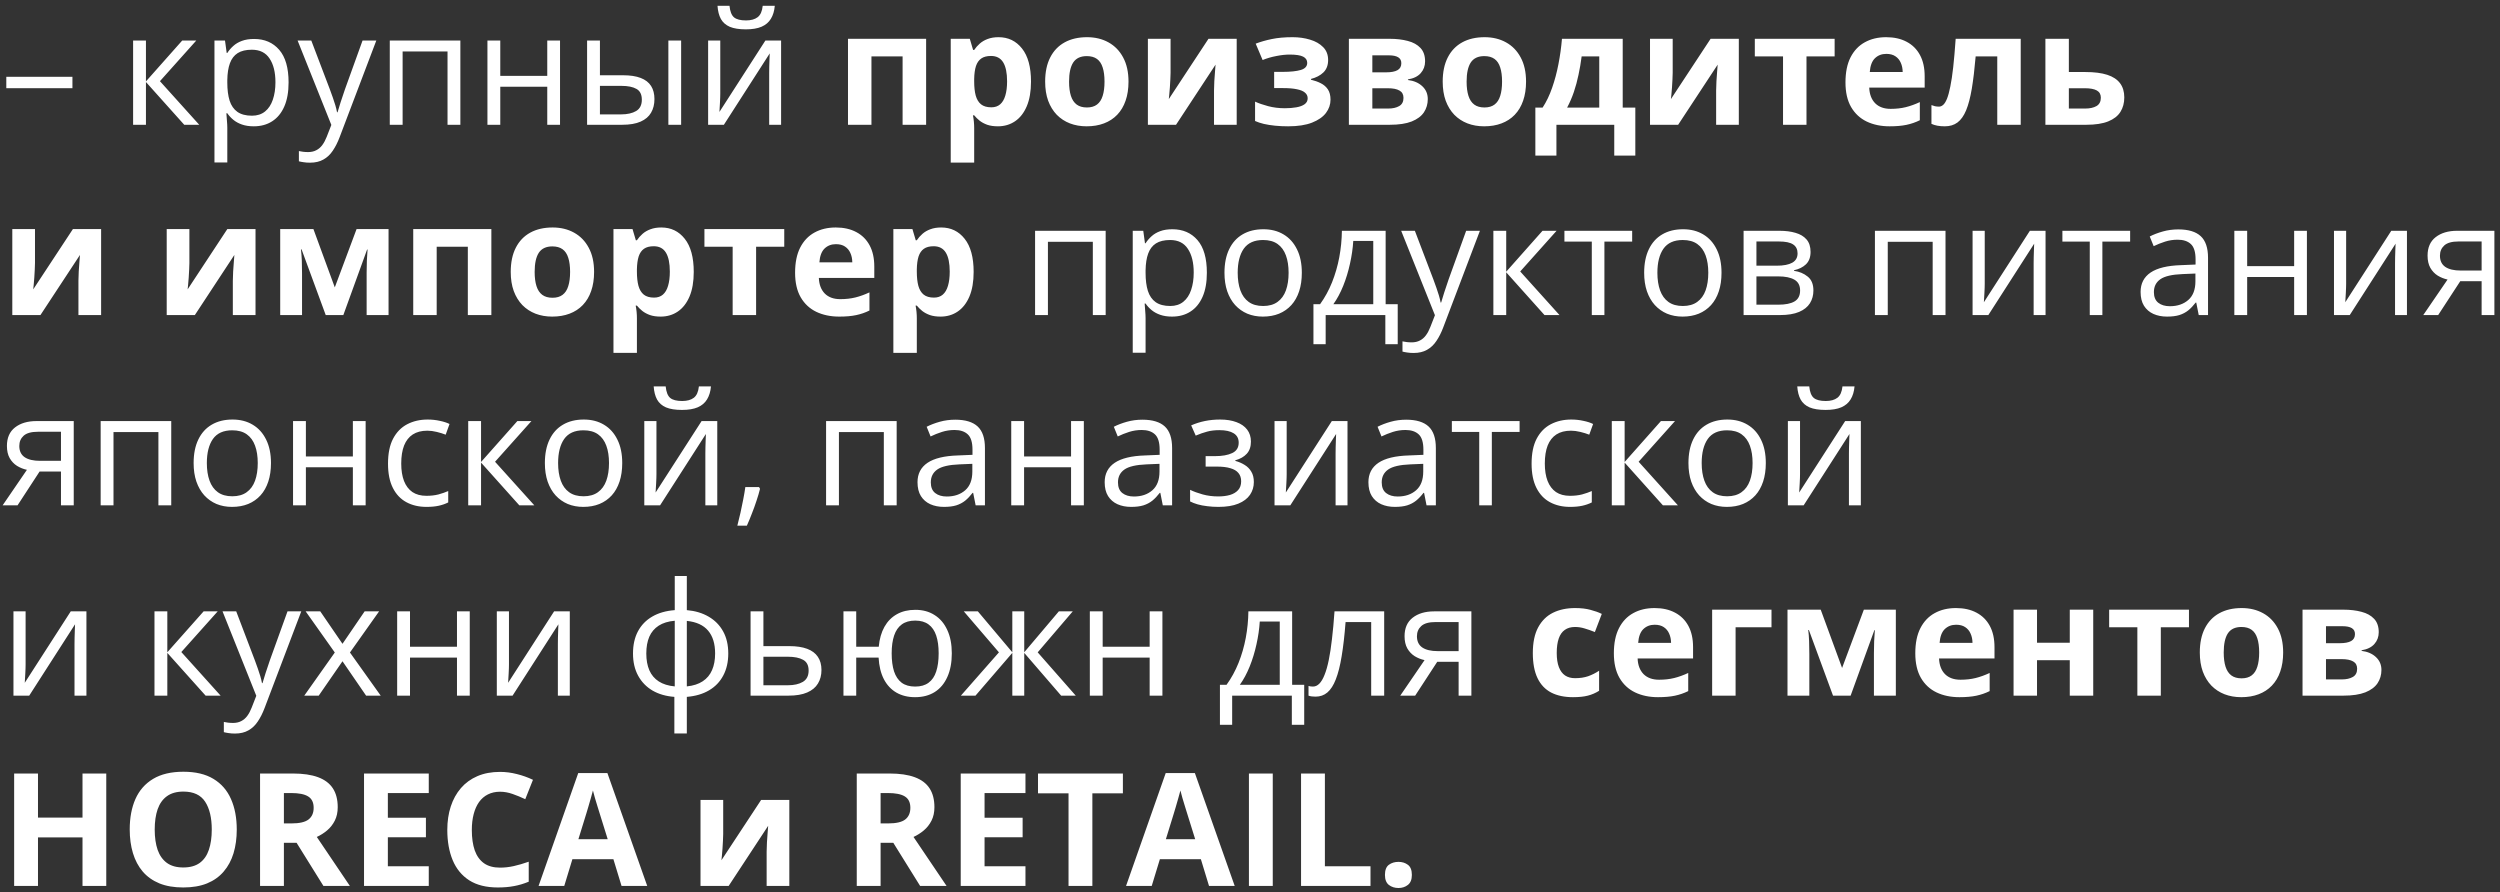 <svg width="381" height="136" viewBox="0 0 381 136" fill="none" xmlns="http://www.w3.org/2000/svg">
<rect x="0" y="0" width="381" height="136" fill="#333333" stroke="none"/>
<path d="M0.961 13.438V11.703H11.039V13.438H0.961ZM27.773 6.172H29.918L24.375 12.371L30.363 19.016H28.078L22.242 12.5V19.016H20.285V6.172H22.242V12.406L27.773 6.172ZM38.719 5.938C40.32 5.938 41.598 6.488 42.551 7.59C43.504 8.691 43.98 10.348 43.98 12.559C43.98 14.02 43.762 15.246 43.324 16.238C42.887 17.23 42.27 17.98 41.473 18.488C40.684 18.996 39.75 19.25 38.672 19.25C37.992 19.25 37.395 19.16 36.879 18.98C36.363 18.801 35.922 18.559 35.555 18.254C35.188 17.949 34.883 17.617 34.641 17.258H34.5C34.523 17.562 34.551 17.93 34.582 18.359C34.621 18.789 34.641 19.164 34.641 19.484V24.758H32.684V6.172H34.289L34.547 8.07H34.641C34.891 7.68 35.195 7.324 35.555 7.004C35.914 6.676 36.352 6.418 36.867 6.23C37.391 6.035 38.008 5.938 38.719 5.938ZM38.379 7.578C37.488 7.578 36.77 7.75 36.223 8.094C35.684 8.438 35.289 8.953 35.039 9.641C34.789 10.32 34.656 11.176 34.641 12.207V12.582C34.641 13.668 34.758 14.586 34.992 15.336C35.234 16.086 35.629 16.656 36.176 17.047C36.73 17.438 37.473 17.633 38.402 17.633C39.199 17.633 39.863 17.418 40.395 16.988C40.926 16.559 41.32 15.961 41.578 15.195C41.844 14.422 41.977 13.535 41.977 12.535C41.977 11.02 41.68 9.816 41.086 8.926C40.5 8.027 39.598 7.578 38.379 7.578ZM45.352 6.172H47.438L50.273 13.625C50.438 14.062 50.59 14.484 50.73 14.891C50.871 15.289 50.996 15.672 51.105 16.039C51.215 16.406 51.301 16.762 51.363 17.105H51.445C51.555 16.715 51.711 16.203 51.914 15.57C52.117 14.93 52.336 14.277 52.57 13.613L55.254 6.172H57.352L51.762 20.902C51.465 21.691 51.117 22.379 50.719 22.965C50.328 23.551 49.852 24 49.289 24.312C48.727 24.633 48.047 24.793 47.25 24.793C46.883 24.793 46.559 24.77 46.277 24.723C45.996 24.684 45.754 24.637 45.551 24.582V23.023C45.723 23.062 45.93 23.098 46.172 23.129C46.422 23.16 46.68 23.176 46.945 23.176C47.43 23.176 47.848 23.082 48.199 22.895C48.559 22.715 48.867 22.449 49.125 22.098C49.383 21.746 49.605 21.328 49.793 20.844L50.496 19.039L45.352 6.172ZM70.16 6.172V19.016H68.203V7.848H61.359V19.016H59.402V6.172H70.16ZM76.242 6.172V11.562H83.402V6.172H85.348V19.016H83.402V13.215H76.242V19.016H74.285V6.172H76.242ZM89.473 19.016V6.172H91.43V11.469H94.945C96.039 11.469 96.938 11.605 97.641 11.879C98.352 12.152 98.879 12.559 99.223 13.098C99.566 13.637 99.738 14.305 99.738 15.102C99.738 15.898 99.566 16.59 99.223 17.176C98.887 17.762 98.356 18.215 97.629 18.535C96.91 18.855 95.973 19.016 94.816 19.016H89.473ZM91.43 17.434H94.629C95.598 17.434 96.371 17.262 96.949 16.918C97.527 16.574 97.816 16 97.816 15.195C97.816 14.406 97.547 13.859 97.008 13.555C96.469 13.242 95.695 13.086 94.688 13.086H91.43V17.434ZM101.859 19.016V6.172H103.805V19.016H101.859ZM109.77 6.172V14.246C109.77 14.402 109.766 14.605 109.758 14.855C109.75 15.098 109.738 15.359 109.723 15.641C109.707 15.914 109.691 16.18 109.676 16.438C109.668 16.688 109.656 16.895 109.641 17.059L116.648 6.172H119.039V19.016H117.223V11.141C117.223 10.891 117.227 10.57 117.234 10.18C117.242 9.789 117.254 9.406 117.27 9.031C117.285 8.648 117.297 8.352 117.305 8.141L110.32 19.016H107.918V6.172H109.77ZM118.078 0.887C118.008 1.676 117.809 2.336 117.48 2.867C117.16 3.398 116.688 3.801 116.062 4.074C115.438 4.34 114.637 4.473 113.66 4.473C112.652 4.473 111.84 4.344 111.223 4.086C110.613 3.82 110.16 3.422 109.863 2.891C109.574 2.359 109.402 1.691 109.348 0.887H111.176C111.262 1.746 111.492 2.332 111.867 2.645C112.242 2.957 112.852 3.113 113.695 3.113C114.445 3.113 115.035 2.949 115.465 2.621C115.895 2.293 116.152 1.715 116.238 0.887H118.078ZM141.141 5.914V19.016H137.555V8.598H132.809V19.016H129.234V5.914H141.141ZM152.18 5.668C153.656 5.668 154.848 6.242 155.754 7.391C156.668 8.539 157.125 10.223 157.125 12.441C157.125 13.926 156.91 15.176 156.48 16.191C156.051 17.199 155.457 17.961 154.699 18.477C153.941 18.992 153.07 19.25 152.086 19.25C151.453 19.25 150.91 19.172 150.457 19.016C150.004 18.852 149.617 18.645 149.297 18.395C148.977 18.137 148.699 17.863 148.465 17.574H148.277C148.34 17.887 148.387 18.207 148.418 18.535C148.449 18.863 148.465 19.184 148.465 19.496V24.781H144.891V5.914H147.797L148.301 7.613H148.465C148.699 7.262 148.984 6.938 149.32 6.641C149.656 6.344 150.059 6.109 150.527 5.938C151.004 5.758 151.555 5.668 152.18 5.668ZM151.031 8.527C150.406 8.527 149.91 8.656 149.543 8.914C149.176 9.172 148.906 9.559 148.734 10.074C148.57 10.59 148.48 11.242 148.465 12.031V12.418C148.465 13.262 148.543 13.977 148.699 14.562C148.863 15.148 149.133 15.594 149.508 15.898C149.891 16.203 150.414 16.355 151.078 16.355C151.625 16.355 152.074 16.203 152.426 15.898C152.777 15.594 153.039 15.148 153.211 14.562C153.391 13.969 153.48 13.246 153.48 12.395C153.48 11.113 153.281 10.148 152.883 9.5C152.484 8.852 151.867 8.527 151.031 8.527ZM171.984 12.441C171.984 13.535 171.836 14.504 171.539 15.348C171.25 16.191 170.824 16.906 170.262 17.492C169.707 18.07 169.035 18.508 168.246 18.805C167.465 19.102 166.582 19.25 165.598 19.25C164.676 19.25 163.828 19.102 163.055 18.805C162.289 18.508 161.621 18.07 161.051 17.492C160.488 16.906 160.051 16.191 159.738 15.348C159.434 14.504 159.281 13.535 159.281 12.441C159.281 10.988 159.539 9.758 160.055 8.75C160.57 7.742 161.305 6.977 162.258 6.453C163.211 5.93 164.348 5.668 165.668 5.668C166.895 5.668 167.98 5.93 168.926 6.453C169.879 6.977 170.625 7.742 171.164 8.75C171.711 9.758 171.984 10.988 171.984 12.441ZM162.926 12.441C162.926 13.301 163.02 14.023 163.207 14.609C163.395 15.195 163.688 15.637 164.086 15.934C164.484 16.23 165.004 16.379 165.645 16.379C166.277 16.379 166.789 16.23 167.18 15.934C167.578 15.637 167.867 15.195 168.047 14.609C168.234 14.023 168.328 13.301 168.328 12.441C168.328 11.574 168.234 10.855 168.047 10.285C167.867 9.707 167.578 9.273 167.18 8.984C166.781 8.695 166.262 8.551 165.621 8.551C164.676 8.551 163.988 8.875 163.559 9.523C163.137 10.172 162.926 11.145 162.926 12.441ZM178.395 5.914V11.094C178.395 11.359 178.383 11.695 178.359 12.102C178.344 12.5 178.32 12.906 178.289 13.32C178.258 13.734 178.227 14.105 178.195 14.434C178.164 14.762 178.141 14.984 178.125 15.102L184.172 5.914H188.473V19.016H185.016V13.789C185.016 13.359 185.031 12.887 185.062 12.371C185.094 11.848 185.129 11.355 185.168 10.895C185.207 10.434 185.234 10.086 185.25 9.852L179.227 19.016H174.938V5.914H178.395ZM197.004 5.668C197.949 5.668 198.832 5.793 199.652 6.043C200.473 6.285 201.137 6.664 201.645 7.18C202.152 7.688 202.406 8.344 202.406 9.148C202.406 9.938 202.168 10.566 201.691 11.035C201.215 11.496 200.582 11.828 199.793 12.031V12.148C200.348 12.281 200.848 12.461 201.293 12.688C201.746 12.914 202.105 13.227 202.371 13.625C202.637 14.023 202.77 14.547 202.77 15.195C202.77 15.922 202.539 16.594 202.078 17.211C201.617 17.82 200.91 18.312 199.957 18.688C199.012 19.062 197.797 19.25 196.312 19.25C195.609 19.25 194.945 19.219 194.32 19.156C193.703 19.094 193.137 19.004 192.621 18.887C192.105 18.762 191.656 18.613 191.273 18.441V15.488C191.812 15.738 192.477 15.969 193.266 16.18C194.062 16.391 194.91 16.496 195.809 16.496C196.457 16.496 197.043 16.449 197.566 16.355C198.098 16.262 198.516 16.105 198.82 15.887C199.133 15.66 199.289 15.359 199.289 14.984C199.289 14.633 199.152 14.344 198.879 14.117C198.613 13.883 198.203 13.711 197.648 13.602C197.102 13.484 196.406 13.426 195.562 13.426H194.18V10.953H195.492C196.68 10.953 197.598 10.855 198.246 10.66C198.895 10.465 199.219 10.105 199.219 9.582C199.219 9.16 199.012 8.844 198.598 8.633C198.184 8.422 197.5 8.316 196.547 8.316C195.93 8.316 195.25 8.391 194.508 8.539C193.766 8.68 193.07 8.883 192.422 9.148L191.367 6.652C192.125 6.363 192.945 6.129 193.828 5.949C194.719 5.762 195.777 5.668 197.004 5.668ZM217.184 9.348C217.184 10.051 216.961 10.652 216.516 11.152C216.078 11.645 215.43 11.961 214.57 12.102V12.195C215.477 12.305 216.207 12.621 216.762 13.145C217.316 13.66 217.594 14.312 217.594 15.102C217.594 15.852 217.398 16.523 217.008 17.117C216.617 17.703 215.996 18.168 215.145 18.512C214.293 18.848 213.18 19.016 211.805 19.016H205.57V5.914H211.805C212.828 5.914 213.746 6.023 214.559 6.242C215.371 6.453 216.012 6.809 216.48 7.309C216.949 7.809 217.184 8.488 217.184 9.348ZM213.891 14.914C213.891 14.398 213.688 14.027 213.281 13.801C212.883 13.566 212.289 13.449 211.5 13.449H209.145V16.543H211.57C212.242 16.543 212.797 16.418 213.234 16.168C213.672 15.918 213.891 15.5 213.891 14.914ZM213.562 9.629C213.562 9.223 213.402 8.922 213.082 8.727C212.762 8.531 212.289 8.434 211.664 8.434H209.145V11.023H211.254C212.012 11.023 212.586 10.914 212.977 10.695C213.367 10.477 213.562 10.121 213.562 9.629ZM232.57 12.441C232.57 13.535 232.422 14.504 232.125 15.348C231.836 16.191 231.41 16.906 230.848 17.492C230.293 18.07 229.621 18.508 228.832 18.805C228.051 19.102 227.168 19.25 226.184 19.25C225.262 19.25 224.414 19.102 223.641 18.805C222.875 18.508 222.207 18.07 221.637 17.492C221.074 16.906 220.637 16.191 220.324 15.348C220.02 14.504 219.867 13.535 219.867 12.441C219.867 10.988 220.125 9.758 220.641 8.75C221.156 7.742 221.891 6.977 222.844 6.453C223.797 5.93 224.934 5.668 226.254 5.668C227.48 5.668 228.566 5.93 229.512 6.453C230.465 6.977 231.211 7.742 231.75 8.75C232.297 9.758 232.57 10.988 232.57 12.441ZM223.512 12.441C223.512 13.301 223.605 14.023 223.793 14.609C223.98 15.195 224.273 15.637 224.672 15.934C225.07 16.23 225.59 16.379 226.23 16.379C226.863 16.379 227.375 16.23 227.766 15.934C228.164 15.637 228.453 15.195 228.633 14.609C228.82 14.023 228.914 13.301 228.914 12.441C228.914 11.574 228.82 10.855 228.633 10.285C228.453 9.707 228.164 9.273 227.766 8.984C227.367 8.695 226.848 8.551 226.207 8.551C225.262 8.551 224.574 8.875 224.145 9.523C223.723 10.172 223.512 11.145 223.512 12.441ZM247.301 5.914V16.402H249.223V23.715H246.012V19.016H237.199V23.715H233.988V16.402H235.09C235.668 15.52 236.152 14.512 236.543 13.379C236.941 12.246 237.262 11.047 237.504 9.781C237.754 8.508 237.934 7.219 238.043 5.914H247.301ZM243.727 8.598H241.043C240.918 9.566 240.758 10.504 240.562 11.41C240.375 12.309 240.141 13.176 239.859 14.012C239.578 14.84 239.234 15.637 238.828 16.402H243.727V8.598ZM254.918 5.914V11.094C254.918 11.359 254.906 11.695 254.883 12.102C254.867 12.5 254.844 12.906 254.812 13.32C254.781 13.734 254.75 14.105 254.719 14.434C254.688 14.762 254.664 14.984 254.648 15.102L260.695 5.914H264.996V19.016H261.539V13.789C261.539 13.359 261.555 12.887 261.586 12.371C261.617 11.848 261.652 11.355 261.691 10.895C261.73 10.434 261.758 10.086 261.773 9.852L255.75 19.016H251.461V5.914H254.918ZM279.598 8.598H275.309V19.016H271.734V8.598H267.434V5.914H279.598V8.598ZM287.449 5.668C288.66 5.668 289.703 5.902 290.578 6.371C291.453 6.832 292.129 7.504 292.605 8.387C293.082 9.27 293.32 10.348 293.32 11.621V13.355H284.871C284.91 14.363 285.211 15.156 285.773 15.734C286.344 16.305 287.133 16.59 288.141 16.59C288.977 16.59 289.742 16.504 290.438 16.332C291.133 16.16 291.848 15.902 292.582 15.559V18.324C291.934 18.645 291.254 18.879 290.543 19.027C289.84 19.176 288.984 19.25 287.977 19.25C286.664 19.25 285.5 19.008 284.484 18.523C283.477 18.039 282.684 17.301 282.105 16.309C281.535 15.316 281.25 14.066 281.25 12.559C281.25 11.027 281.508 9.754 282.023 8.738C282.547 7.715 283.273 6.949 284.203 6.441C285.133 5.926 286.215 5.668 287.449 5.668ZM287.473 8.211C286.777 8.211 286.199 8.434 285.738 8.879C285.285 9.324 285.023 10.023 284.953 10.977H289.969C289.961 10.445 289.863 9.973 289.676 9.559C289.496 9.145 289.223 8.816 288.855 8.574C288.496 8.332 288.035 8.211 287.473 8.211ZM307.957 19.016H304.383V8.598H301.09C300.926 10.52 300.73 12.156 300.504 13.508C300.277 14.859 299.988 15.961 299.637 16.812C299.285 17.656 298.848 18.273 298.324 18.664C297.801 19.055 297.156 19.25 296.391 19.25C295.969 19.25 295.59 19.219 295.254 19.156C294.926 19.094 294.625 19 294.352 18.875V16.016C294.523 16.086 294.707 16.145 294.902 16.191C295.098 16.23 295.297 16.25 295.5 16.25C295.727 16.25 295.941 16.16 296.145 15.98C296.348 15.801 296.539 15.492 296.719 15.055C296.898 14.609 297.066 13.996 297.223 13.215C297.387 12.434 297.535 11.445 297.668 10.25C297.801 9.055 297.926 7.609 298.043 5.914H307.957V19.016ZM315.293 10.977H317.812C319.156 10.977 320.266 11.117 321.141 11.398C322.016 11.68 322.668 12.109 323.098 12.688C323.527 13.258 323.742 13.977 323.742 14.844C323.742 15.688 323.547 16.422 323.156 17.047C322.766 17.672 322.145 18.156 321.293 18.5C320.441 18.844 319.328 19.016 317.953 19.016H311.719V5.914H315.293V10.977ZM320.168 14.891C320.168 14.383 319.965 14.016 319.559 13.789C319.152 13.562 318.547 13.449 317.742 13.449H315.293V16.543H317.789C318.484 16.543 319.055 16.418 319.5 16.168C319.945 15.91 320.168 15.484 320.168 14.891ZM5.332 34.914V40.094C5.332 40.359 5.32 40.695 5.297 41.102C5.281 41.5 5.258 41.906 5.227 42.32C5.195 42.734 5.164 43.105 5.133 43.434C5.102 43.762 5.078 43.984 5.062 44.102L11.109 34.914H15.41V48.016H11.953V42.789C11.953 42.359 11.969 41.887 12 41.371C12.031 40.848 12.066 40.355 12.105 39.895C12.145 39.434 12.172 39.086 12.188 38.852L6.164 48.016H1.875V34.914H5.332ZM28.863 34.914V40.094C28.863 40.359 28.852 40.695 28.828 41.102C28.812 41.5 28.789 41.906 28.758 42.32C28.727 42.734 28.695 43.105 28.664 43.434C28.633 43.762 28.609 43.984 28.594 44.102L34.641 34.914H38.941V48.016H35.484V42.789C35.484 42.359 35.5 41.887 35.531 41.371C35.562 40.848 35.598 40.355 35.637 39.895C35.676 39.434 35.703 39.086 35.719 38.852L29.695 48.016H25.406V34.914H28.863ZM59.215 34.914V48.016H55.875V41.582C55.875 40.949 55.887 40.328 55.91 39.719C55.934 39.109 55.969 38.547 56.016 38.031H55.945L52.324 48.016H49.641L45.961 38.008H45.867C45.93 38.531 45.973 39.094 45.996 39.695C46.02 40.297 46.031 40.957 46.031 41.676V48.016H42.703V34.914H47.766L51.023 43.797L54.34 34.914H59.215ZM74.883 34.914V48.016H71.297V37.598H66.551V48.016H62.977V34.914H74.883ZM90.539 41.441C90.539 42.535 90.391 43.504 90.094 44.348C89.805 45.191 89.379 45.906 88.816 46.492C88.262 47.07 87.59 47.508 86.801 47.805C86.019 48.102 85.137 48.25 84.152 48.25C83.231 48.25 82.383 48.102 81.609 47.805C80.844 47.508 80.176 47.07 79.606 46.492C79.043 45.906 78.606 45.191 78.293 44.348C77.988 43.504 77.836 42.535 77.836 41.441C77.836 39.988 78.094 38.758 78.609 37.75C79.125 36.742 79.859 35.977 80.812 35.453C81.766 34.93 82.902 34.668 84.223 34.668C85.449 34.668 86.535 34.93 87.481 35.453C88.434 35.977 89.18 36.742 89.719 37.75C90.266 38.758 90.539 39.988 90.539 41.441ZM81.481 41.441C81.481 42.301 81.574 43.023 81.762 43.609C81.949 44.195 82.242 44.637 82.641 44.934C83.039 45.23 83.559 45.379 84.199 45.379C84.832 45.379 85.344 45.23 85.734 44.934C86.133 44.637 86.422 44.195 86.602 43.609C86.789 43.023 86.883 42.301 86.883 41.441C86.883 40.574 86.789 39.855 86.602 39.285C86.422 38.707 86.133 38.273 85.734 37.984C85.336 37.695 84.816 37.551 84.176 37.551C83.231 37.551 82.543 37.875 82.113 38.523C81.691 39.172 81.481 40.145 81.481 41.441ZM100.781 34.668C102.258 34.668 103.449 35.242 104.355 36.391C105.27 37.539 105.727 39.223 105.727 41.441C105.727 42.926 105.512 44.176 105.082 45.191C104.652 46.199 104.059 46.961 103.301 47.477C102.543 47.992 101.672 48.25 100.688 48.25C100.055 48.25 99.512 48.172 99.059 48.016C98.606 47.852 98.219 47.645 97.898 47.395C97.578 47.137 97.301 46.863 97.066 46.574H96.879C96.941 46.887 96.988 47.207 97.019 47.535C97.051 47.863 97.066 48.184 97.066 48.496V53.781H93.492V34.914H96.398L96.902 36.613H97.066C97.301 36.262 97.586 35.938 97.922 35.641C98.258 35.344 98.66 35.109 99.129 34.938C99.606 34.758 100.156 34.668 100.781 34.668ZM99.633 37.527C99.008 37.527 98.512 37.656 98.144 37.914C97.777 38.172 97.508 38.559 97.336 39.074C97.172 39.59 97.082 40.242 97.066 41.031V41.418C97.066 42.262 97.144 42.977 97.301 43.562C97.465 44.148 97.734 44.594 98.109 44.898C98.492 45.203 99.016 45.355 99.68 45.355C100.227 45.355 100.676 45.203 101.027 44.898C101.379 44.594 101.641 44.148 101.812 43.562C101.992 42.969 102.082 42.246 102.082 41.395C102.082 40.113 101.883 39.148 101.484 38.5C101.086 37.852 100.469 37.527 99.633 37.527ZM119.52 37.598H115.23V48.016H111.656V37.598H107.355V34.914H119.52V37.598ZM127.371 34.668C128.582 34.668 129.625 34.902 130.5 35.371C131.375 35.832 132.051 36.504 132.527 37.387C133.004 38.27 133.242 39.348 133.242 40.621V42.355H124.793C124.832 43.363 125.133 44.156 125.695 44.734C126.266 45.305 127.055 45.59 128.062 45.59C128.898 45.59 129.664 45.504 130.359 45.332C131.055 45.16 131.77 44.902 132.504 44.559V47.324C131.855 47.645 131.176 47.879 130.465 48.027C129.762 48.176 128.906 48.25 127.898 48.25C126.586 48.25 125.422 48.008 124.406 47.523C123.398 47.039 122.605 46.301 122.027 45.309C121.457 44.316 121.172 43.066 121.172 41.559C121.172 40.027 121.43 38.754 121.945 37.738C122.469 36.715 123.195 35.949 124.125 35.441C125.055 34.926 126.137 34.668 127.371 34.668ZM127.395 37.211C126.699 37.211 126.121 37.434 125.66 37.879C125.207 38.324 124.945 39.023 124.875 39.977H129.891C129.883 39.445 129.785 38.973 129.598 38.559C129.418 38.145 129.145 37.816 128.777 37.574C128.418 37.332 127.957 37.211 127.395 37.211ZM143.438 34.668C144.914 34.668 146.105 35.242 147.012 36.391C147.926 37.539 148.383 39.223 148.383 41.441C148.383 42.926 148.168 44.176 147.738 45.191C147.309 46.199 146.715 46.961 145.957 47.477C145.199 47.992 144.328 48.25 143.344 48.25C142.711 48.25 142.168 48.172 141.715 48.016C141.262 47.852 140.875 47.645 140.555 47.395C140.234 47.137 139.957 46.863 139.723 46.574H139.535C139.598 46.887 139.645 47.207 139.676 47.535C139.707 47.863 139.723 48.184 139.723 48.496V53.781H136.148V34.914H139.055L139.559 36.613H139.723C139.957 36.262 140.242 35.938 140.578 35.641C140.914 35.344 141.316 35.109 141.785 34.938C142.262 34.758 142.812 34.668 143.438 34.668ZM142.289 37.527C141.664 37.527 141.168 37.656 140.801 37.914C140.434 38.172 140.164 38.559 139.992 39.074C139.828 39.59 139.738 40.242 139.723 41.031V41.418C139.723 42.262 139.801 42.977 139.957 43.562C140.121 44.148 140.391 44.594 140.766 44.898C141.148 45.203 141.672 45.355 142.336 45.355C142.883 45.355 143.332 45.203 143.684 44.898C144.035 44.594 144.297 44.148 144.469 43.562C144.648 42.969 144.738 42.246 144.738 41.395C144.738 40.113 144.539 39.148 144.141 38.5C143.742 37.852 143.125 37.527 142.289 37.527ZM168.504 35.172V48.016H166.547V36.848H159.703V48.016H157.746V35.172H168.504ZM178.664 34.938C180.266 34.938 181.543 35.488 182.496 36.59C183.449 37.691 183.926 39.348 183.926 41.559C183.926 43.02 183.707 44.246 183.27 45.238C182.832 46.23 182.215 46.98 181.418 47.488C180.629 47.996 179.695 48.25 178.617 48.25C177.938 48.25 177.34 48.16 176.824 47.98C176.309 47.801 175.867 47.559 175.5 47.254C175.133 46.949 174.828 46.617 174.586 46.258H174.445C174.469 46.562 174.496 46.93 174.527 47.359C174.566 47.789 174.586 48.164 174.586 48.484V53.758H172.629V35.172H174.234L174.492 37.07H174.586C174.836 36.68 175.141 36.324 175.5 36.004C175.859 35.676 176.297 35.418 176.812 35.23C177.336 35.035 177.953 34.938 178.664 34.938ZM178.324 36.578C177.434 36.578 176.715 36.75 176.168 37.094C175.629 37.438 175.234 37.953 174.984 38.641C174.734 39.32 174.602 40.176 174.586 41.207V41.582C174.586 42.668 174.703 43.586 174.938 44.336C175.18 45.086 175.574 45.656 176.121 46.047C176.676 46.438 177.418 46.633 178.348 46.633C179.145 46.633 179.809 46.418 180.34 45.988C180.871 45.559 181.266 44.961 181.523 44.195C181.789 43.422 181.922 42.535 181.922 41.535C181.922 40.02 181.625 38.816 181.031 37.926C180.445 37.027 179.543 36.578 178.324 36.578ZM198.398 41.57C198.398 42.625 198.262 43.566 197.988 44.395C197.715 45.223 197.32 45.922 196.805 46.492C196.289 47.062 195.664 47.5 194.93 47.805C194.203 48.102 193.379 48.25 192.457 48.25C191.598 48.25 190.809 48.102 190.09 47.805C189.379 47.5 188.762 47.062 188.238 46.492C187.723 45.922 187.32 45.223 187.031 44.395C186.75 43.566 186.609 42.625 186.609 41.57C186.609 40.164 186.848 38.969 187.324 37.984C187.801 36.992 188.48 36.238 189.363 35.723C190.254 35.199 191.312 34.938 192.539 34.938C193.711 34.938 194.734 35.199 195.609 35.723C196.492 36.246 197.176 37.004 197.66 37.996C198.152 38.98 198.398 40.172 198.398 41.57ZM188.625 41.57C188.625 42.602 188.762 43.496 189.035 44.254C189.309 45.012 189.73 45.598 190.301 46.012C190.871 46.426 191.605 46.633 192.504 46.633C193.395 46.633 194.125 46.426 194.695 46.012C195.273 45.598 195.699 45.012 195.973 44.254C196.246 43.496 196.383 42.602 196.383 41.57C196.383 40.547 196.246 39.664 195.973 38.922C195.699 38.172 195.277 37.594 194.707 37.188C194.137 36.781 193.398 36.578 192.492 36.578C191.156 36.578 190.176 37.02 189.551 37.902C188.934 38.785 188.625 40.008 188.625 41.57ZM211.172 35.172V46.363H213.012V52.457H211.125V48.016H202.031V52.457H200.168V46.363H201.176C201.91 45.348 202.52 44.234 203.004 43.023C203.488 41.812 203.855 40.543 204.105 39.215C204.355 37.879 204.488 36.531 204.504 35.172H211.172ZM209.285 36.719H206.238C206.168 37.859 206 39.02 205.734 40.199C205.477 41.379 205.133 42.504 204.703 43.574C204.273 44.637 203.773 45.566 203.203 46.363H209.285V36.719ZM213.539 35.172H215.625L218.461 42.625C218.625 43.062 218.777 43.484 218.918 43.891C219.059 44.289 219.184 44.672 219.293 45.039C219.402 45.406 219.488 45.762 219.551 46.105H219.633C219.742 45.715 219.898 45.203 220.102 44.57C220.305 43.93 220.523 43.277 220.758 42.613L223.441 35.172H225.539L219.949 49.902C219.652 50.691 219.305 51.379 218.906 51.965C218.516 52.551 218.039 53 217.477 53.312C216.914 53.633 216.234 53.793 215.438 53.793C215.07 53.793 214.746 53.77 214.465 53.723C214.184 53.684 213.941 53.637 213.738 53.582V52.023C213.91 52.062 214.117 52.098 214.359 52.129C214.609 52.16 214.867 52.176 215.133 52.176C215.617 52.176 216.035 52.082 216.387 51.895C216.746 51.715 217.055 51.449 217.312 51.098C217.57 50.746 217.793 50.328 217.98 49.844L218.684 48.039L213.539 35.172ZM235.078 35.172H237.223L231.68 41.371L237.668 48.016H235.383L229.547 41.5V48.016H227.59V35.172H229.547V41.406L235.078 35.172ZM248.742 36.824H244.512V48.016H242.59V36.824H238.418V35.172H248.742V36.824ZM262.359 41.57C262.359 42.625 262.223 43.566 261.949 44.395C261.676 45.223 261.281 45.922 260.766 46.492C260.25 47.062 259.625 47.5 258.891 47.805C258.164 48.102 257.34 48.25 256.418 48.25C255.559 48.25 254.77 48.102 254.051 47.805C253.34 47.5 252.723 47.062 252.199 46.492C251.684 45.922 251.281 45.223 250.992 44.395C250.711 43.566 250.57 42.625 250.57 41.57C250.57 40.164 250.809 38.969 251.285 37.984C251.762 36.992 252.441 36.238 253.324 35.723C254.215 35.199 255.273 34.938 256.5 34.938C257.672 34.938 258.695 35.199 259.57 35.723C260.453 36.246 261.137 37.004 261.621 37.996C262.113 38.98 262.359 40.172 262.359 41.57ZM252.586 41.57C252.586 42.602 252.723 43.496 252.996 44.254C253.27 45.012 253.691 45.598 254.262 46.012C254.832 46.426 255.566 46.633 256.465 46.633C257.355 46.633 258.086 46.426 258.656 46.012C259.234 45.598 259.66 45.012 259.934 44.254C260.207 43.496 260.344 42.602 260.344 41.57C260.344 40.547 260.207 39.664 259.934 38.922C259.66 38.172 259.238 37.594 258.668 37.188C258.098 36.781 257.359 36.578 256.453 36.578C255.117 36.578 254.137 37.02 253.512 37.902C252.895 38.785 252.586 40.008 252.586 41.57ZM275.93 38.395C275.93 39.199 275.695 39.828 275.227 40.281C274.758 40.727 274.152 41.027 273.41 41.184V41.277C274.215 41.387 274.906 41.676 275.484 42.145C276.07 42.605 276.363 43.312 276.363 44.266C276.363 45 276.188 45.648 275.836 46.211C275.484 46.773 274.934 47.215 274.184 47.535C273.434 47.855 272.457 48.016 271.254 48.016H265.723V35.172H271.207C272.129 35.172 272.941 35.277 273.645 35.488C274.355 35.691 274.914 36.027 275.32 36.496C275.727 36.965 275.93 37.598 275.93 38.395ZM274.336 44.266C274.336 43.508 274.047 42.961 273.469 42.625C272.898 42.289 272.066 42.121 270.973 42.121H267.68V46.434H271.02C272.098 46.434 272.918 46.27 273.48 45.941C274.051 45.605 274.336 45.047 274.336 44.266ZM273.949 38.617C273.949 38.008 273.727 37.555 273.281 37.258C272.836 36.953 272.105 36.801 271.09 36.801H267.68V40.492H270.75C271.805 40.492 272.602 40.34 273.141 40.035C273.68 39.73 273.949 39.258 273.949 38.617ZM296.496 35.172V48.016H294.539V36.848H287.695V48.016H285.738V35.172H296.496ZM302.473 35.172V43.246C302.473 43.402 302.469 43.605 302.461 43.855C302.453 44.098 302.441 44.359 302.426 44.641C302.41 44.914 302.395 45.18 302.379 45.438C302.371 45.688 302.359 45.895 302.344 46.059L309.352 35.172H311.742V48.016H309.926V40.141C309.926 39.891 309.93 39.57 309.938 39.18C309.945 38.789 309.957 38.406 309.973 38.031C309.988 37.648 310 37.352 310.008 37.141L303.023 48.016H300.621V35.172H302.473ZM324.633 36.824H320.402V48.016H318.48V36.824H314.309V35.172H324.633V36.824ZM331.98 34.961C333.512 34.961 334.648 35.305 335.391 35.992C336.133 36.68 336.504 37.777 336.504 39.285V48.016H335.086L334.711 46.117H334.617C334.258 46.586 333.883 46.98 333.492 47.301C333.102 47.613 332.648 47.852 332.133 48.016C331.625 48.172 331 48.25 330.258 48.25C329.477 48.25 328.781 48.113 328.172 47.84C327.57 47.566 327.094 47.152 326.742 46.598C326.398 46.043 326.227 45.34 326.227 44.488C326.227 43.207 326.734 42.223 327.75 41.535C328.766 40.848 330.312 40.473 332.391 40.41L334.605 40.316V39.531C334.605 38.422 334.367 37.645 333.891 37.199C333.414 36.754 332.742 36.531 331.875 36.531C331.203 36.531 330.562 36.629 329.953 36.824C329.344 37.02 328.766 37.25 328.219 37.516L327.621 36.039C328.199 35.742 328.863 35.488 329.613 35.277C330.363 35.066 331.152 34.961 331.98 34.961ZM334.582 41.688L332.625 41.77C331.023 41.832 329.895 42.094 329.238 42.555C328.582 43.016 328.254 43.668 328.254 44.512C328.254 45.246 328.477 45.789 328.922 46.141C329.367 46.492 329.957 46.668 330.691 46.668C331.832 46.668 332.766 46.352 333.492 45.719C334.219 45.086 334.582 44.137 334.582 42.871V41.688ZM342.469 35.172V40.562H349.629V35.172H351.574V48.016H349.629V42.215H342.469V48.016H340.512V35.172H342.469ZM357.551 35.172V43.246C357.551 43.402 357.547 43.605 357.539 43.855C357.531 44.098 357.52 44.359 357.504 44.641C357.488 44.914 357.473 45.18 357.457 45.438C357.449 45.688 357.438 45.895 357.422 46.059L364.43 35.172H366.82V48.016H365.004V40.141C365.004 39.891 365.008 39.57 365.016 39.18C365.023 38.789 365.035 38.406 365.051 38.031C365.066 37.648 365.078 37.352 365.086 37.141L358.102 48.016H355.699V35.172H357.551ZM371.578 48.016H369.305L373.008 42.602C372.469 42.484 371.969 42.285 371.508 42.004C371.047 41.715 370.672 41.32 370.383 40.82C370.102 40.32 369.961 39.699 369.961 38.957C369.961 37.723 370.371 36.785 371.191 36.145C372.02 35.496 373.109 35.172 374.461 35.172H380.145V48.016H378.199V42.859H374.941L371.578 48.016ZM371.848 38.969C371.848 39.734 372.121 40.305 372.668 40.68C373.215 41.047 373.996 41.23 375.012 41.23H378.199V36.801H374.672C373.672 36.801 372.949 37.004 372.504 37.41C372.066 37.809 371.848 38.328 371.848 38.969ZM2.672 77.016H0.398L4.102 71.602C3.562 71.484 3.062 71.285 2.602 71.004C2.141 70.715 1.766 70.32 1.477 69.82C1.195 69.32 1.055 68.699 1.055 67.957C1.055 66.723 1.465 65.785 2.285 65.144C3.113 64.496 4.203 64.172 5.555 64.172H11.238V77.016H9.293V71.859H6.035L2.672 77.016ZM2.941 67.969C2.941 68.734 3.215 69.305 3.762 69.68C4.309 70.047 5.09 70.231 6.105 70.231H9.293V65.801H5.766C4.766 65.801 4.043 66.004 3.598 66.41C3.16 66.809 2.941 67.328 2.941 67.969ZM26.098 64.172V77.016H24.141V65.848H17.297V77.016H15.34V64.172H26.098ZM41.297 70.57C41.297 71.625 41.16 72.566 40.887 73.394C40.613 74.223 40.219 74.922 39.703 75.492C39.188 76.062 38.562 76.5 37.828 76.805C37.102 77.102 36.277 77.25 35.355 77.25C34.496 77.25 33.707 77.102 32.988 76.805C32.277 76.5 31.66 76.062 31.137 75.492C30.621 74.922 30.219 74.223 29.93 73.394C29.648 72.566 29.508 71.625 29.508 70.57C29.508 69.164 29.746 67.969 30.223 66.984C30.699 65.992 31.379 65.238 32.262 64.723C33.152 64.199 34.211 63.938 35.438 63.938C36.609 63.938 37.633 64.199 38.508 64.723C39.391 65.246 40.074 66.004 40.559 66.996C41.051 67.981 41.297 69.172 41.297 70.57ZM31.523 70.57C31.523 71.602 31.66 72.496 31.934 73.254C32.207 74.012 32.629 74.598 33.199 75.012C33.77 75.426 34.504 75.633 35.402 75.633C36.293 75.633 37.023 75.426 37.594 75.012C38.172 74.598 38.598 74.012 38.871 73.254C39.145 72.496 39.281 71.602 39.281 70.57C39.281 69.547 39.145 68.664 38.871 67.922C38.598 67.172 38.176 66.594 37.605 66.188C37.035 65.781 36.297 65.578 35.391 65.578C34.055 65.578 33.074 66.019 32.449 66.902C31.832 67.785 31.523 69.008 31.523 70.57ZM46.617 64.172V69.562H53.777V64.172H55.723V77.016H53.777V71.215H46.617V77.016H44.66V64.172H46.617ZM64.992 77.25C63.836 77.25 62.816 77.012 61.934 76.535C61.051 76.059 60.363 75.332 59.871 74.356C59.379 73.379 59.133 72.148 59.133 70.664C59.133 69.109 59.391 67.84 59.906 66.856C60.43 65.863 61.148 65.129 62.062 64.652C62.977 64.176 64.016 63.938 65.18 63.938C65.82 63.938 66.438 64.004 67.031 64.137C67.633 64.262 68.125 64.422 68.508 64.617L67.922 66.246C67.531 66.09 67.078 65.949 66.562 65.824C66.055 65.699 65.578 65.637 65.133 65.637C64.242 65.637 63.5 65.828 62.906 66.211C62.32 66.594 61.879 67.156 61.582 67.898C61.293 68.641 61.148 69.555 61.148 70.641C61.148 71.68 61.289 72.566 61.57 73.301C61.859 74.035 62.285 74.598 62.848 74.988C63.418 75.371 64.129 75.562 64.981 75.562C65.66 75.562 66.273 75.492 66.82 75.352C67.367 75.203 67.863 75.031 68.309 74.836V76.57C67.879 76.789 67.398 76.957 66.867 77.074C66.344 77.191 65.719 77.25 64.992 77.25ZM78.844 64.172H80.988L75.445 70.371L81.434 77.016H79.148L73.312 70.5V77.016H71.356V64.172H73.312V70.406L78.844 64.172ZM94.828 70.57C94.828 71.625 94.691 72.566 94.418 73.394C94.144 74.223 93.75 74.922 93.234 75.492C92.719 76.062 92.094 76.5 91.359 76.805C90.633 77.102 89.809 77.25 88.887 77.25C88.027 77.25 87.238 77.102 86.519 76.805C85.809 76.5 85.191 76.062 84.668 75.492C84.152 74.922 83.75 74.223 83.461 73.394C83.18 72.566 83.039 71.625 83.039 70.57C83.039 69.164 83.277 67.969 83.754 66.984C84.231 65.992 84.91 65.238 85.793 64.723C86.684 64.199 87.742 63.938 88.969 63.938C90.141 63.938 91.164 64.199 92.039 64.723C92.922 65.246 93.606 66.004 94.09 66.996C94.582 67.981 94.828 69.172 94.828 70.57ZM85.055 70.57C85.055 71.602 85.191 72.496 85.465 73.254C85.738 74.012 86.16 74.598 86.731 75.012C87.301 75.426 88.035 75.633 88.934 75.633C89.824 75.633 90.555 75.426 91.125 75.012C91.703 74.598 92.129 74.012 92.402 73.254C92.676 72.496 92.812 71.602 92.812 70.57C92.812 69.547 92.676 68.664 92.402 67.922C92.129 67.172 91.707 66.594 91.137 66.188C90.566 65.781 89.828 65.578 88.922 65.578C87.586 65.578 86.606 66.019 85.981 66.902C85.363 67.785 85.055 69.008 85.055 70.57ZM100.043 64.172V72.246C100.043 72.402 100.039 72.606 100.031 72.856C100.023 73.098 100.012 73.359 99.996 73.641C99.981 73.914 99.965 74.18 99.949 74.438C99.941 74.688 99.93 74.894 99.914 75.059L106.922 64.172H109.312V77.016H107.496V69.141C107.496 68.891 107.5 68.57 107.508 68.18C107.516 67.789 107.527 67.406 107.543 67.031C107.559 66.648 107.57 66.352 107.578 66.141L100.594 77.016H98.191V64.172H100.043ZM108.352 58.887C108.281 59.676 108.082 60.336 107.754 60.867C107.434 61.398 106.961 61.801 106.336 62.074C105.711 62.34 104.91 62.473 103.934 62.473C102.926 62.473 102.113 62.344 101.496 62.086C100.887 61.82 100.434 61.422 100.137 60.891C99.848 60.359 99.676 59.691 99.621 58.887H101.449C101.535 59.746 101.766 60.332 102.141 60.645C102.516 60.957 103.125 61.113 103.969 61.113C104.719 61.113 105.309 60.949 105.738 60.621C106.168 60.293 106.426 59.715 106.512 58.887H108.352ZM115.676 74.227L115.828 74.496C115.688 75.066 115.508 75.676 115.289 76.324C115.078 76.973 114.844 77.621 114.586 78.269C114.336 78.926 114.082 79.539 113.824 80.109H112.371C112.535 79.484 112.695 78.824 112.852 78.129C113.008 77.441 113.148 76.762 113.273 76.09C113.406 75.41 113.512 74.789 113.59 74.227H115.676ZM136.652 64.172V77.016H134.695V65.848H127.852V77.016H125.895V64.172H136.652ZM145.582 63.961C147.113 63.961 148.25 64.305 148.992 64.992C149.734 65.68 150.105 66.777 150.105 68.285V77.016H148.688L148.312 75.117H148.219C147.859 75.586 147.484 75.981 147.094 76.301C146.703 76.613 146.25 76.852 145.734 77.016C145.227 77.172 144.602 77.25 143.859 77.25C143.078 77.25 142.383 77.113 141.773 76.84C141.172 76.566 140.695 76.152 140.344 75.598C140 75.043 139.828 74.34 139.828 73.488C139.828 72.207 140.336 71.223 141.352 70.535C142.367 69.848 143.914 69.473 145.992 69.41L148.207 69.316V68.531C148.207 67.422 147.969 66.644 147.492 66.199C147.016 65.754 146.344 65.531 145.477 65.531C144.805 65.531 144.164 65.629 143.555 65.824C142.945 66.019 142.367 66.25 141.82 66.516L141.223 65.039C141.801 64.742 142.465 64.488 143.215 64.277C143.965 64.066 144.754 63.961 145.582 63.961ZM148.184 70.688L146.227 70.769C144.625 70.832 143.496 71.094 142.84 71.555C142.184 72.016 141.855 72.668 141.855 73.512C141.855 74.246 142.078 74.789 142.523 75.141C142.969 75.492 143.559 75.668 144.293 75.668C145.434 75.668 146.367 75.352 147.094 74.719C147.82 74.086 148.184 73.137 148.184 71.871V70.688ZM156.07 64.172V69.562H163.23V64.172H165.176V77.016H163.23V71.215H156.07V77.016H154.113V64.172H156.07ZM174.105 63.961C175.637 63.961 176.773 64.305 177.516 64.992C178.258 65.68 178.629 66.777 178.629 68.285V77.016H177.211L176.836 75.117H176.742C176.383 75.586 176.008 75.981 175.617 76.301C175.227 76.613 174.773 76.852 174.258 77.016C173.75 77.172 173.125 77.25 172.383 77.25C171.602 77.25 170.906 77.113 170.297 76.84C169.695 76.566 169.219 76.152 168.867 75.598C168.523 75.043 168.352 74.34 168.352 73.488C168.352 72.207 168.859 71.223 169.875 70.535C170.891 69.848 172.438 69.473 174.516 69.41L176.73 69.316V68.531C176.73 67.422 176.492 66.644 176.016 66.199C175.539 65.754 174.867 65.531 174 65.531C173.328 65.531 172.688 65.629 172.078 65.824C171.469 66.019 170.891 66.25 170.344 66.516L169.746 65.039C170.324 64.742 170.988 64.488 171.738 64.277C172.488 64.066 173.277 63.961 174.105 63.961ZM176.707 70.688L174.75 70.769C173.148 70.832 172.02 71.094 171.363 71.555C170.707 72.016 170.379 72.668 170.379 73.512C170.379 74.246 170.602 74.789 171.047 75.141C171.492 75.492 172.082 75.668 172.816 75.668C173.957 75.668 174.891 75.352 175.617 74.719C176.344 74.086 176.707 73.137 176.707 71.871V70.688ZM185.941 63.938C186.902 63.938 187.734 64.07 188.438 64.336C189.141 64.594 189.684 64.973 190.066 65.473C190.449 65.973 190.641 66.582 190.641 67.301C190.641 68.074 190.43 68.691 190.008 69.152C189.586 69.613 189.004 69.945 188.262 70.148V70.242C188.785 70.383 189.258 70.586 189.68 70.852C190.109 71.109 190.449 71.453 190.699 71.883C190.957 72.305 191.086 72.832 191.086 73.465C191.086 74.184 190.891 74.832 190.5 75.41C190.109 75.981 189.516 76.43 188.719 76.758C187.922 77.086 186.914 77.25 185.695 77.25C185.094 77.25 184.523 77.215 183.984 77.144C183.445 77.082 182.957 76.988 182.52 76.863C182.082 76.738 181.699 76.59 181.371 76.418V74.648C181.918 74.914 182.559 75.148 183.293 75.352C184.027 75.555 184.82 75.656 185.672 75.656C186.328 75.656 186.918 75.582 187.441 75.434C187.965 75.277 188.379 75.031 188.684 74.695C188.996 74.352 189.152 73.902 189.152 73.348C189.152 72.84 189.016 72.422 188.742 72.094C188.469 71.758 188.059 71.512 187.512 71.356C186.973 71.191 186.289 71.109 185.461 71.109H183.738V69.516H185.156C186.258 69.516 187.137 69.359 187.793 69.047C188.449 68.734 188.777 68.207 188.777 67.465C188.777 66.824 188.523 66.348 188.016 66.035C187.508 65.715 186.781 65.555 185.836 65.555C185.133 65.555 184.512 65.629 183.973 65.777C183.434 65.918 182.852 66.121 182.227 66.387L181.535 64.828C182.207 64.531 182.91 64.309 183.645 64.16C184.379 64.012 185.145 63.938 185.941 63.938ZM196.09 64.172V72.246C196.09 72.402 196.086 72.606 196.078 72.856C196.07 73.098 196.059 73.359 196.043 73.641C196.027 73.914 196.012 74.18 195.996 74.438C195.988 74.688 195.977 74.894 195.961 75.059L202.969 64.172H205.359V77.016H203.543V69.141C203.543 68.891 203.547 68.57 203.555 68.18C203.562 67.789 203.574 67.406 203.59 67.031C203.605 66.648 203.617 66.352 203.625 66.141L196.641 77.016H194.238V64.172H196.09ZM214.301 63.961C215.832 63.961 216.969 64.305 217.711 64.992C218.453 65.68 218.824 66.777 218.824 68.285V77.016H217.406L217.031 75.117H216.938C216.578 75.586 216.203 75.981 215.812 76.301C215.422 76.613 214.969 76.852 214.453 77.016C213.945 77.172 213.32 77.25 212.578 77.25C211.797 77.25 211.102 77.113 210.492 76.84C209.891 76.566 209.414 76.152 209.062 75.598C208.719 75.043 208.547 74.34 208.547 73.488C208.547 72.207 209.055 71.223 210.07 70.535C211.086 69.848 212.633 69.473 214.711 69.41L216.926 69.316V68.531C216.926 67.422 216.688 66.644 216.211 66.199C215.734 65.754 215.062 65.531 214.195 65.531C213.523 65.531 212.883 65.629 212.273 65.824C211.664 66.019 211.086 66.25 210.539 66.516L209.941 65.039C210.52 64.742 211.184 64.488 211.934 64.277C212.684 64.066 213.473 63.961 214.301 63.961ZM216.902 70.688L214.945 70.769C213.344 70.832 212.215 71.094 211.559 71.555C210.902 72.016 210.574 72.668 210.574 73.512C210.574 74.246 210.797 74.789 211.242 75.141C211.688 75.492 212.277 75.668 213.012 75.668C214.152 75.668 215.086 75.352 215.812 74.719C216.539 74.086 216.902 73.137 216.902 71.871V70.688ZM231.586 65.824H227.355V77.016H225.434V65.824H221.262V64.172H231.586V65.824ZM239.273 77.25C238.117 77.25 237.098 77.012 236.215 76.535C235.332 76.059 234.645 75.332 234.152 74.356C233.66 73.379 233.414 72.148 233.414 70.664C233.414 69.109 233.672 67.84 234.188 66.856C234.711 65.863 235.43 65.129 236.344 64.652C237.258 64.176 238.297 63.938 239.461 63.938C240.102 63.938 240.719 64.004 241.312 64.137C241.914 64.262 242.406 64.422 242.789 64.617L242.203 66.246C241.812 66.09 241.359 65.949 240.844 65.824C240.336 65.699 239.859 65.637 239.414 65.637C238.523 65.637 237.781 65.828 237.188 66.211C236.602 66.594 236.16 67.156 235.863 67.898C235.574 68.641 235.43 69.555 235.43 70.641C235.43 71.68 235.57 72.566 235.852 73.301C236.141 74.035 236.566 74.598 237.129 74.988C237.699 75.371 238.41 75.562 239.262 75.562C239.941 75.562 240.555 75.492 241.102 75.352C241.648 75.203 242.145 75.031 242.59 74.836V76.57C242.16 76.789 241.68 76.957 241.148 77.074C240.625 77.191 240 77.25 239.273 77.25ZM253.125 64.172H255.27L249.727 70.371L255.715 77.016H253.43L247.594 70.5V77.016H245.637V64.172H247.594V70.406L253.125 64.172ZM269.109 70.57C269.109 71.625 268.973 72.566 268.699 73.394C268.426 74.223 268.031 74.922 267.516 75.492C267 76.062 266.375 76.5 265.641 76.805C264.914 77.102 264.09 77.25 263.168 77.25C262.309 77.25 261.52 77.102 260.801 76.805C260.09 76.5 259.473 76.062 258.949 75.492C258.434 74.922 258.031 74.223 257.742 73.394C257.461 72.566 257.32 71.625 257.32 70.57C257.32 69.164 257.559 67.969 258.035 66.984C258.512 65.992 259.191 65.238 260.074 64.723C260.965 64.199 262.023 63.938 263.25 63.938C264.422 63.938 265.445 64.199 266.32 64.723C267.203 65.246 267.887 66.004 268.371 66.996C268.863 67.981 269.109 69.172 269.109 70.57ZM259.336 70.57C259.336 71.602 259.473 72.496 259.746 73.254C260.02 74.012 260.441 74.598 261.012 75.012C261.582 75.426 262.316 75.633 263.215 75.633C264.105 75.633 264.836 75.426 265.406 75.012C265.984 74.598 266.41 74.012 266.684 73.254C266.957 72.496 267.094 71.602 267.094 70.57C267.094 69.547 266.957 68.664 266.684 67.922C266.41 67.172 265.988 66.594 265.418 66.188C264.848 65.781 264.109 65.578 263.203 65.578C261.867 65.578 260.887 66.019 260.262 66.902C259.645 67.785 259.336 69.008 259.336 70.57ZM274.324 64.172V72.246C274.324 72.402 274.32 72.606 274.312 72.856C274.305 73.098 274.293 73.359 274.277 73.641C274.262 73.914 274.246 74.18 274.23 74.438C274.223 74.688 274.211 74.894 274.195 75.059L281.203 64.172H283.594V77.016H281.777V69.141C281.777 68.891 281.781 68.57 281.789 68.18C281.797 67.789 281.809 67.406 281.824 67.031C281.84 66.648 281.852 66.352 281.859 66.141L274.875 77.016H272.473V64.172H274.324ZM282.633 58.887C282.562 59.676 282.363 60.336 282.035 60.867C281.715 61.398 281.242 61.801 280.617 62.074C279.992 62.34 279.191 62.473 278.215 62.473C277.207 62.473 276.395 62.344 275.777 62.086C275.168 61.82 274.715 61.422 274.418 60.891C274.129 60.359 273.957 59.691 273.902 58.887H275.73C275.816 59.746 276.047 60.332 276.422 60.645C276.797 60.957 277.406 61.113 278.25 61.113C279 61.113 279.59 60.949 280.02 60.621C280.449 60.293 280.707 59.715 280.793 58.887H282.633ZM3.902 93.172V101.246C3.902 101.402 3.898 101.605 3.891 101.855C3.883 102.098 3.871 102.359 3.855 102.641C3.84 102.914 3.824 103.18 3.809 103.438C3.801 103.688 3.789 103.895 3.773 104.059L10.781 93.172H13.172V106.016H11.355V98.141C11.355 97.891 11.359 97.57 11.367 97.18C11.375 96.789 11.387 96.406 11.402 96.031C11.418 95.648 11.43 95.352 11.438 95.141L4.453 106.016H2.051V93.172H3.902ZM31.031 93.172H33.176L27.633 99.371L33.621 106.016H31.336L25.5 99.5V106.016H23.543V93.172H25.5V99.406L31.031 93.172ZM33.914 93.172H36L38.836 100.625C39 101.062 39.152 101.484 39.293 101.891C39.434 102.289 39.559 102.672 39.668 103.039C39.777 103.406 39.863 103.762 39.926 104.105H40.008C40.117 103.715 40.273 103.203 40.477 102.57C40.68 101.93 40.898 101.277 41.133 100.613L43.816 93.172H45.914L40.324 107.902C40.027 108.691 39.68 109.379 39.281 109.965C38.891 110.551 38.414 111 37.852 111.312C37.289 111.633 36.609 111.793 35.812 111.793C35.445 111.793 35.121 111.77 34.84 111.723C34.559 111.684 34.316 111.637 34.113 111.582V110.023C34.285 110.062 34.492 110.098 34.734 110.129C34.984 110.16 35.242 110.176 35.508 110.176C35.992 110.176 36.41 110.082 36.762 109.895C37.121 109.715 37.43 109.449 37.688 109.098C37.945 108.746 38.168 108.328 38.355 107.844L39.059 106.039L33.914 93.172ZM51.023 99.441L46.582 93.172H48.809L52.195 98.117L55.57 93.172H57.773L53.332 99.441L58.02 106.016H55.793L52.195 100.777L48.574 106.016H46.371L51.023 99.441ZM62.484 93.172V98.562H69.644V93.172H71.59V106.016H69.644V100.215H62.484V106.016H60.527V93.172H62.484ZM77.566 93.172V101.246C77.566 101.402 77.562 101.605 77.555 101.855C77.547 102.098 77.535 102.359 77.519 102.641C77.504 102.914 77.488 103.18 77.473 103.438C77.465 103.688 77.453 103.895 77.438 104.059L84.445 93.172H86.836V106.016H85.019V98.141C85.019 97.891 85.023 97.57 85.031 97.18C85.039 96.789 85.051 96.406 85.066 96.031C85.082 95.648 85.094 95.352 85.102 95.141L78.117 106.016H75.715V93.172H77.566ZM104.672 87.781V92.984C105.945 93.094 107.055 93.426 108 93.981C108.945 94.527 109.68 95.273 110.203 96.219C110.727 97.164 110.988 98.289 110.988 99.594C110.988 100.875 110.734 101.992 110.227 102.945C109.727 103.898 109.004 104.652 108.059 105.207C107.121 105.762 105.992 106.094 104.672 106.203V111.781H102.773V106.203C101.5 106.109 100.391 105.789 99.445 105.242C98.508 104.688 97.777 103.934 97.254 102.98C96.731 102.027 96.469 100.898 96.469 99.594C96.469 98.289 96.719 97.164 97.219 96.219C97.727 95.266 98.453 94.516 99.398 93.969C100.344 93.414 101.488 93.086 102.832 92.984V87.781H104.672ZM102.832 94.602C101.84 94.688 101.023 94.938 100.383 95.352C99.742 95.766 99.266 96.328 98.953 97.039C98.648 97.75 98.496 98.602 98.496 99.594C98.496 100.586 98.652 101.441 98.965 102.16C99.277 102.871 99.754 103.434 100.395 103.848C101.035 104.262 101.848 104.516 102.832 104.609V94.602ZM104.672 94.625V104.609C105.656 104.508 106.465 104.246 107.098 103.824C107.738 103.402 108.211 102.836 108.516 102.125C108.828 101.414 108.984 100.57 108.984 99.594C108.984 98.109 108.629 96.949 107.918 96.113C107.207 95.269 106.125 94.773 104.672 94.625ZM116.344 98.469H120.281C121.375 98.469 122.285 98.606 123.012 98.879C123.738 99.152 124.281 99.559 124.641 100.098C125.008 100.637 125.191 101.305 125.191 102.102C125.191 102.898 125.012 103.59 124.652 104.176C124.301 104.762 123.754 105.215 123.012 105.535C122.277 105.855 121.328 106.016 120.164 106.016H114.387V93.172H116.344V98.469ZM123.234 102.195C123.234 101.406 122.953 100.859 122.391 100.555C121.836 100.242 121.059 100.086 120.059 100.086H116.344V104.434H120.07C121.008 104.434 121.77 104.262 122.355 103.918C122.941 103.566 123.234 102.992 123.234 102.195ZM145.055 99.57C145.055 100.969 144.828 102.168 144.375 103.168C143.93 104.168 143.289 104.934 142.453 105.465C141.617 105.988 140.617 106.25 139.453 106.25C138.367 106.25 137.418 106.016 136.605 105.547C135.801 105.078 135.164 104.395 134.695 103.496C134.234 102.598 133.969 101.504 133.898 100.215H130.488V106.016H128.543V93.172H130.488V98.562H133.922C134.031 97.375 134.32 96.363 134.789 95.527C135.258 94.691 135.891 94.051 136.688 93.606C137.484 93.16 138.422 92.938 139.5 92.938C140.625 92.938 141.602 93.203 142.43 93.734C143.266 94.258 143.91 95.016 144.363 96.008C144.824 96.992 145.055 98.18 145.055 99.57ZM135.891 99.57C135.891 100.648 136.012 101.566 136.254 102.324C136.504 103.074 136.891 103.648 137.414 104.047C137.945 104.438 138.633 104.633 139.477 104.633C140.312 104.633 140.992 104.438 141.516 104.047C142.047 103.656 142.434 103.086 142.676 102.336C142.926 101.578 143.051 100.656 143.051 99.57C143.051 98.5 142.926 97.594 142.676 96.852C142.426 96.109 142.039 95.547 141.516 95.164C140.992 94.773 140.312 94.578 139.477 94.578C138.641 94.578 137.957 94.773 137.426 95.164C136.902 95.547 136.516 96.109 136.266 96.852C136.016 97.594 135.891 98.5 135.891 99.57ZM163.488 93.172L158.145 99.418L163.945 106.016H161.719L156.094 99.5V106.016H154.277V99.5L148.664 106.016H146.438L152.238 99.418L146.883 93.172H149.027L154.277 99.406V93.172H156.094V99.406L161.367 93.172H163.488ZM168.047 93.172V98.562H175.207V93.172H177.152V106.016H175.207V100.215H168.047V106.016H166.09V93.172H168.047ZM196.922 93.172V104.363H198.762V110.457H196.875V106.016H187.781V110.457H185.918V104.363H186.926C187.66 103.348 188.27 102.234 188.754 101.023C189.238 99.812 189.605 98.543 189.855 97.215C190.105 95.879 190.238 94.531 190.254 93.172H196.922ZM195.035 94.719H191.988C191.918 95.859 191.75 97.019 191.484 98.199C191.227 99.379 190.883 100.504 190.453 101.574C190.023 102.637 189.523 103.566 188.953 104.363H195.035V94.719ZM210.949 106.016H208.969V94.801H205.066C204.91 96.824 204.711 98.559 204.469 100.004C204.234 101.441 203.938 102.617 203.578 103.531C203.227 104.438 202.797 105.105 202.289 105.535C201.789 105.957 201.191 106.168 200.496 106.168C200.285 106.168 200.086 106.156 199.898 106.133C199.711 106.109 199.551 106.07 199.418 106.016V104.539C199.52 104.57 199.625 104.594 199.734 104.609C199.852 104.625 199.973 104.633 200.098 104.633C200.449 104.633 200.77 104.488 201.059 104.199C201.355 103.902 201.621 103.457 201.855 102.863C202.098 102.27 202.312 101.52 202.5 100.613C202.688 99.699 202.852 98.625 202.992 97.391C203.141 96.148 203.27 94.742 203.379 93.172H210.949V106.016ZM215.672 106.016H213.398L217.102 100.602C216.562 100.484 216.062 100.285 215.602 100.004C215.141 99.715 214.766 99.32 214.477 98.82C214.195 98.32 214.055 97.699 214.055 96.957C214.055 95.723 214.465 94.785 215.285 94.144C216.113 93.496 217.203 93.172 218.555 93.172H224.238V106.016H222.293V100.859H219.035L215.672 106.016ZM215.941 96.969C215.941 97.734 216.215 98.305 216.762 98.68C217.309 99.047 218.09 99.231 219.105 99.231H222.293V94.801H218.766C217.766 94.801 217.043 95.004 216.598 95.41C216.16 95.809 215.941 96.328 215.941 96.969ZM239.719 106.25C238.422 106.25 237.316 106.016 236.402 105.547C235.488 105.07 234.793 104.336 234.316 103.344C233.84 102.352 233.602 101.082 233.602 99.535C233.602 97.934 233.871 96.629 234.41 95.621C234.957 94.606 235.711 93.859 236.672 93.383C237.641 92.906 238.762 92.668 240.035 92.668C240.941 92.668 241.723 92.758 242.379 92.938C243.043 93.109 243.621 93.316 244.113 93.559L243.059 96.324C242.496 96.098 241.973 95.914 241.488 95.773C241.004 95.625 240.52 95.551 240.035 95.551C239.41 95.551 238.891 95.699 238.477 95.996C238.062 96.285 237.754 96.723 237.551 97.309C237.348 97.894 237.246 98.629 237.246 99.512C237.246 100.379 237.355 101.098 237.574 101.668C237.793 102.238 238.109 102.664 238.523 102.945C238.938 103.219 239.441 103.355 240.035 103.355C240.777 103.355 241.438 103.258 242.016 103.062C242.594 102.859 243.156 102.578 243.703 102.219V105.277C243.156 105.621 242.582 105.867 241.98 106.016C241.387 106.172 240.633 106.25 239.719 106.25ZM252.152 92.668C253.363 92.668 254.406 92.902 255.281 93.371C256.156 93.832 256.832 94.504 257.309 95.387C257.785 96.269 258.023 97.348 258.023 98.621V100.355H249.574C249.613 101.363 249.914 102.156 250.477 102.734C251.047 103.305 251.836 103.59 252.844 103.59C253.68 103.59 254.445 103.504 255.141 103.332C255.836 103.16 256.551 102.902 257.285 102.559V105.324C256.637 105.645 255.957 105.879 255.246 106.027C254.543 106.176 253.688 106.25 252.68 106.25C251.367 106.25 250.203 106.008 249.188 105.523C248.18 105.039 247.387 104.301 246.809 103.309C246.238 102.316 245.953 101.066 245.953 99.559C245.953 98.027 246.211 96.754 246.727 95.738C247.25 94.715 247.977 93.949 248.906 93.441C249.836 92.926 250.918 92.668 252.152 92.668ZM252.176 95.211C251.48 95.211 250.902 95.434 250.441 95.879C249.988 96.324 249.727 97.023 249.656 97.977H254.672C254.664 97.445 254.566 96.973 254.379 96.559C254.199 96.144 253.926 95.816 253.559 95.574C253.199 95.332 252.738 95.211 252.176 95.211ZM269.977 92.914V95.598H264.504V106.016H260.93V92.914H269.977ZM288.926 92.914V106.016H285.586V99.582C285.586 98.949 285.598 98.328 285.621 97.719C285.645 97.109 285.68 96.547 285.727 96.031H285.656L282.035 106.016H279.352L275.672 96.008H275.578C275.641 96.531 275.684 97.094 275.707 97.695C275.73 98.297 275.742 98.957 275.742 99.676V106.016H272.414V92.914H277.477L280.734 101.797L284.051 92.914H288.926ZM298.09 92.668C299.301 92.668 300.344 92.902 301.219 93.371C302.094 93.832 302.77 94.504 303.246 95.387C303.723 96.269 303.961 97.348 303.961 98.621V100.355H295.512C295.551 101.363 295.852 102.156 296.414 102.734C296.984 103.305 297.773 103.59 298.781 103.59C299.617 103.59 300.383 103.504 301.078 103.332C301.773 103.16 302.488 102.902 303.223 102.559V105.324C302.574 105.645 301.895 105.879 301.184 106.027C300.48 106.176 299.625 106.25 298.617 106.25C297.305 106.25 296.141 106.008 295.125 105.523C294.117 105.039 293.324 104.301 292.746 103.309C292.176 102.316 291.891 101.066 291.891 99.559C291.891 98.027 292.148 96.754 292.664 95.738C293.188 94.715 293.914 93.949 294.844 93.441C295.773 92.926 296.855 92.668 298.09 92.668ZM298.113 95.211C297.418 95.211 296.84 95.434 296.379 95.879C295.926 96.324 295.664 97.023 295.594 97.977H300.609C300.602 97.445 300.504 96.973 300.316 96.559C300.137 96.144 299.863 95.816 299.496 95.574C299.137 95.332 298.676 95.211 298.113 95.211ZM310.441 92.914V97.953H315.434V92.914H319.008V106.016H315.434V100.613H310.441V106.016H306.867V92.914H310.441ZM333.598 95.598H329.309V106.016H325.734V95.598H321.434V92.914H333.598V95.598ZM347.953 99.441C347.953 100.535 347.805 101.504 347.508 102.348C347.219 103.191 346.793 103.906 346.23 104.492C345.676 105.07 345.004 105.508 344.215 105.805C343.434 106.102 342.551 106.25 341.566 106.25C340.645 106.25 339.797 106.102 339.023 105.805C338.258 105.508 337.59 105.07 337.02 104.492C336.457 103.906 336.02 103.191 335.707 102.348C335.402 101.504 335.25 100.535 335.25 99.441C335.25 97.988 335.508 96.758 336.023 95.75C336.539 94.742 337.273 93.977 338.227 93.453C339.18 92.93 340.316 92.668 341.637 92.668C342.863 92.668 343.949 92.93 344.895 93.453C345.848 93.977 346.594 94.742 347.133 95.75C347.68 96.758 347.953 97.988 347.953 99.441ZM338.895 99.441C338.895 100.301 338.988 101.023 339.176 101.609C339.363 102.195 339.656 102.637 340.055 102.934C340.453 103.23 340.973 103.379 341.613 103.379C342.246 103.379 342.758 103.23 343.148 102.934C343.547 102.637 343.836 102.195 344.016 101.609C344.203 101.023 344.297 100.301 344.297 99.441C344.297 98.574 344.203 97.856 344.016 97.285C343.836 96.707 343.547 96.273 343.148 95.984C342.75 95.695 342.23 95.551 341.59 95.551C340.645 95.551 339.957 95.875 339.527 96.523C339.105 97.172 338.895 98.144 338.895 99.441ZM362.52 96.348C362.52 97.051 362.297 97.652 361.852 98.152C361.414 98.644 360.766 98.961 359.906 99.102V99.195C360.812 99.305 361.543 99.621 362.098 100.145C362.652 100.66 362.93 101.312 362.93 102.102C362.93 102.852 362.734 103.523 362.344 104.117C361.953 104.703 361.332 105.168 360.48 105.512C359.629 105.848 358.516 106.016 357.141 106.016H350.906V92.914H357.141C358.164 92.914 359.082 93.023 359.895 93.242C360.707 93.453 361.348 93.809 361.816 94.309C362.285 94.809 362.52 95.488 362.52 96.348ZM359.227 101.914C359.227 101.398 359.023 101.027 358.617 100.801C358.219 100.566 357.625 100.449 356.836 100.449H354.48V103.543H356.906C357.578 103.543 358.133 103.418 358.57 103.168C359.008 102.918 359.227 102.5 359.227 101.914ZM358.898 96.629C358.898 96.223 358.738 95.922 358.418 95.727C358.098 95.531 357.625 95.434 357 95.434H354.48V98.023H356.59C357.348 98.023 357.922 97.914 358.312 97.695C358.703 97.477 358.898 97.121 358.898 96.629ZM16.195 135.016H12.574V127.621H5.789V135.016H2.156V117.883H5.789V124.598H12.574V117.883H16.195V135.016ZM36.082 126.426C36.082 127.746 35.918 128.949 35.59 130.035C35.262 131.113 34.762 132.043 34.09 132.824C33.426 133.605 32.582 134.207 31.559 134.629C30.535 135.043 29.324 135.25 27.926 135.25C26.527 135.25 25.316 135.043 24.293 134.629C23.27 134.207 22.422 133.605 21.75 132.824C21.086 132.043 20.59 131.109 20.262 130.023C19.934 128.938 19.77 127.73 19.77 126.402C19.77 124.629 20.059 123.086 20.637 121.773C21.223 120.453 22.121 119.43 23.332 118.703C24.543 117.977 26.082 117.613 27.949 117.613C29.809 117.613 31.336 117.977 32.531 118.703C33.734 119.43 34.625 120.453 35.203 121.773C35.789 123.094 36.082 124.645 36.082 126.426ZM23.578 126.426C23.578 127.621 23.727 128.652 24.023 129.52C24.328 130.379 24.801 131.043 25.441 131.512C26.082 131.973 26.91 132.203 27.926 132.203C28.957 132.203 29.793 131.973 30.434 131.512C31.074 131.043 31.539 130.379 31.828 129.52C32.125 128.652 32.273 127.621 32.273 126.426C32.273 124.629 31.938 123.215 31.266 122.184C30.594 121.152 29.488 120.637 27.949 120.637C26.926 120.637 26.09 120.871 25.441 121.34C24.801 121.801 24.328 122.465 24.023 123.332C23.727 124.191 23.578 125.223 23.578 126.426ZM44.625 117.883C46.18 117.883 47.461 118.07 48.469 118.445C49.484 118.82 50.238 119.387 50.73 120.145C51.223 120.902 51.469 121.859 51.469 123.016C51.469 123.797 51.32 124.48 51.023 125.066C50.727 125.652 50.336 126.148 49.852 126.555C49.367 126.961 48.844 127.293 48.281 127.551L53.32 135.016H49.289L45.199 128.441H43.266V135.016H39.633V117.883H44.625ZM44.367 120.859H43.266V125.488H44.438C45.641 125.488 46.5 125.289 47.016 124.891C47.539 124.484 47.801 123.891 47.801 123.109C47.801 122.297 47.52 121.719 46.957 121.375C46.402 121.031 45.539 120.859 44.367 120.859ZM65.344 135.016H55.477V117.883H65.344V120.859H59.109V124.621H64.91V127.598H59.109V132.016H65.344V135.016ZM76.207 120.66C75.512 120.66 74.894 120.797 74.356 121.07C73.824 121.336 73.375 121.723 73.008 122.23C72.648 122.738 72.375 123.352 72.188 124.07C72 124.789 71.906 125.598 71.906 126.496C71.906 127.707 72.055 128.742 72.352 129.602C72.656 130.453 73.125 131.105 73.758 131.559C74.391 132.004 75.207 132.227 76.207 132.227C76.902 132.227 77.598 132.148 78.293 131.992C78.996 131.836 79.758 131.613 80.578 131.324V134.371C79.82 134.684 79.074 134.906 78.34 135.039C77.606 135.18 76.781 135.25 75.867 135.25C74.102 135.25 72.648 134.887 71.508 134.16C70.375 133.426 69.535 132.402 68.988 131.09C68.441 129.77 68.168 128.23 68.168 126.473C68.168 125.176 68.344 123.988 68.695 122.91C69.047 121.832 69.562 120.898 70.242 120.109C70.922 119.32 71.762 118.711 72.762 118.281C73.762 117.852 74.91 117.637 76.207 117.637C77.059 117.637 77.91 117.746 78.762 117.965C79.621 118.176 80.441 118.469 81.223 118.844L80.051 121.797C79.41 121.492 78.766 121.227 78.117 121C77.469 120.773 76.832 120.66 76.207 120.66ZM94.723 135.016L93.481 130.938H87.234L85.992 135.016H82.078L88.125 117.812H92.566L98.637 135.016H94.723ZM92.613 127.891L91.371 123.906C91.293 123.641 91.188 123.301 91.055 122.887C90.93 122.465 90.801 122.039 90.668 121.609C90.543 121.172 90.441 120.793 90.363 120.473C90.285 120.793 90.176 121.191 90.035 121.668C89.902 122.137 89.773 122.582 89.648 123.004C89.523 123.426 89.434 123.727 89.379 123.906L88.148 127.891H92.613ZM110.215 121.914V127.094C110.215 127.359 110.203 127.695 110.18 128.102C110.164 128.5 110.141 128.906 110.109 129.32C110.078 129.734 110.047 130.105 110.016 130.434C109.984 130.762 109.961 130.984 109.945 131.102L115.992 121.914H120.293V135.016H116.836V129.789C116.836 129.359 116.852 128.887 116.883 128.371C116.914 127.848 116.949 127.355 116.988 126.895C117.027 126.434 117.055 126.086 117.07 125.852L111.047 135.016H106.758V121.914H110.215ZM135.562 117.883C137.117 117.883 138.398 118.07 139.406 118.445C140.422 118.82 141.176 119.387 141.668 120.145C142.16 120.902 142.406 121.859 142.406 123.016C142.406 123.797 142.258 124.48 141.961 125.066C141.664 125.652 141.273 126.148 140.789 126.555C140.305 126.961 139.781 127.293 139.219 127.551L144.258 135.016H140.227L136.137 128.441H134.203V135.016H130.57V117.883H135.562ZM135.305 120.859H134.203V125.488H135.375C136.578 125.488 137.438 125.289 137.953 124.891C138.477 124.484 138.738 123.891 138.738 123.109C138.738 122.297 138.457 121.719 137.895 121.375C137.34 121.031 136.477 120.859 135.305 120.859ZM156.281 135.016H146.414V117.883H156.281V120.859H150.047V124.621H155.848V127.598H150.047V132.016H156.281V135.016ZM166.477 135.016H162.844V120.906H158.191V117.883H171.129V120.906H166.477V135.016ZM184.254 135.016L183.012 130.938H176.766L175.523 135.016H171.609L177.656 117.812H182.098L188.168 135.016H184.254ZM182.145 127.891L180.902 123.906C180.824 123.641 180.719 123.301 180.586 122.887C180.461 122.465 180.332 122.039 180.199 121.609C180.074 121.172 179.973 120.793 179.895 120.473C179.816 120.793 179.707 121.191 179.566 121.668C179.434 122.137 179.305 122.582 179.18 123.004C179.055 123.426 178.965 123.727 178.91 123.906L177.68 127.891H182.145ZM190.336 135.016V117.883H193.969V135.016H190.336ZM198.281 135.016V117.883H201.914V132.016H208.863V135.016H198.281ZM211.066 133.34C211.066 132.605 211.266 132.09 211.664 131.793C212.07 131.496 212.559 131.348 213.129 131.348C213.684 131.348 214.16 131.496 214.559 131.793C214.965 132.09 215.168 132.605 215.168 133.34C215.168 134.043 214.965 134.551 214.559 134.863C214.16 135.176 213.684 135.332 213.129 135.332C212.559 135.332 212.07 135.176 211.664 134.863C211.266 134.551 211.066 134.043 211.066 133.34Z" fill="white"/>
</svg>
